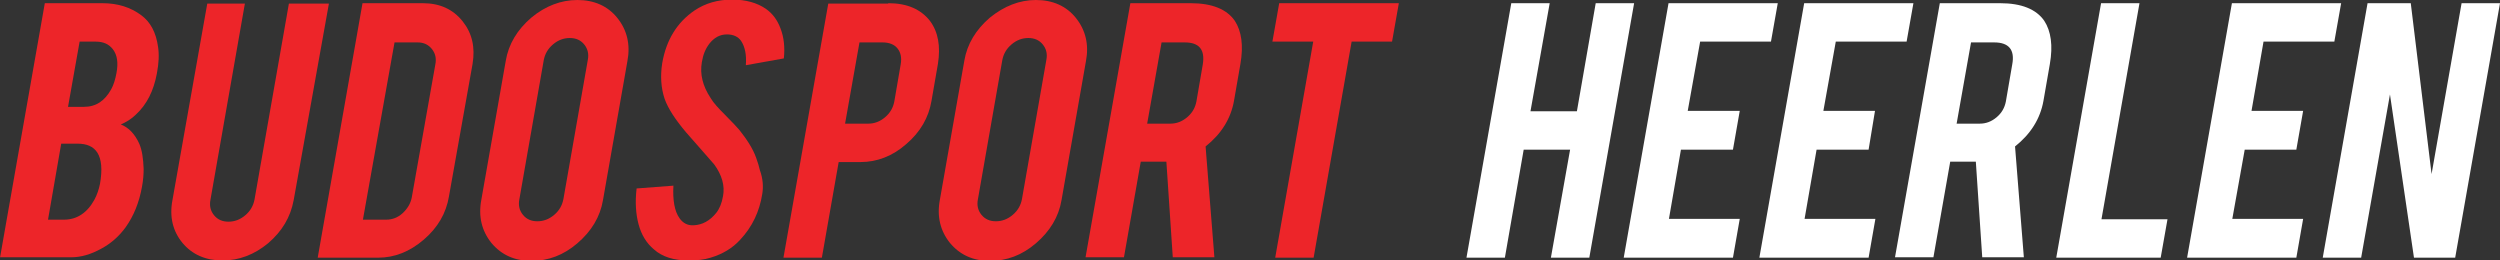 <?xml version="1.0" encoding="utf-8"?>
<!-- Generator: Adobe Illustrator 19.1.0, SVG Export Plug-In . SVG Version: 6.00 Build 0)  -->
<svg version="1.1" id="Laag_1" xmlns="http://www.w3.org/2000/svg" xmlns:xlink="http://www.w3.org/1999/xlink" x="0px" y="0px"
	 width="624.8px" height="65.1px" viewBox="0 0 624.8 65.1" style="enable-background:new 0 0 624.8 65.1;" xml:space="preserve">
<rect x="0" y="0" width="624.8" height="65.1" fill="#333333" stroke="none"/>
<style type="text/css">
	.st0{fill:#ED2529;}
	.st1{fill:#FFFFFF;}
</style>
<path class="st0" d="M0,64.4L11.2,0.8h14.4c3.8,0,7,1,9.7,3c2.3,1.7,3.7,4.3,4.2,7.9c0.3,1.9,0.2,4.1-0.3,6.7
	c-0.8,4.3-2.5,7.7-5.2,10.2c-1.1,1.1-2.4,1.9-3.8,2.5c2,0.8,3.5,2.4,4.6,4.8c0.7,1.6,1,3.7,1.1,6.3c0,1.3-0.1,2.8-0.4,4.4
	c-0.7,4-2.1,7.4-4.1,10.2c-1.6,2.2-3.6,4-6,5.3c-2.7,1.5-5.2,2.2-7.6,2.2H0z M17,26.7h4c3,0,5.2-1.5,6.8-4.4c0.6-1.1,1-2.4,1.3-4
	c0.5-2.6,0.2-4.6-0.9-6c-1-1.3-2.4-1.9-4.3-1.9h-4L17,26.7z M12,54.9h4c3.2,0,5.8-1.7,7.6-5c0.6-1.1,1.1-2.5,1.4-4
	c0.6-3.5,0.4-6.1-0.7-7.8c-1-1.5-2.6-2.2-5-2.2h-4L12,54.9z"/>
<path class="st0" d="M55.6,65.1c-4.2,0-7.6-1.5-10-4.4c-2.4-2.9-3.3-6.5-2.5-10.7l8.7-49.1h9.4l-8.6,49c-0.3,1.5,0,2.8,0.9,3.9
	c0.9,1.1,2.1,1.6,3.6,1.6c1.5,0,2.9-0.5,4.2-1.6c1.3-1.1,2-2.4,2.3-3.9l8.6-49h10L73.4,50c-0.8,4.3-2.9,7.8-6.4,10.8
	C63.6,63.6,59.8,65.1,55.6,65.1"/>
<path class="st0" d="M112.2,49.1c-0.7,4.2-2.8,7.8-6.3,10.8c-3.5,3-7.3,4.5-11.4,4.5H79.4L90.6,0.8h15.1c4.2,0,7.5,1.5,9.9,4.5
	c2.4,3,3.2,6.5,2.5,10.7L112.2,49.1z M90.7,54.9h5.8c1.5,0,2.9-0.5,4.1-1.6c1.2-1.1,2-2.4,2.3-3.9l5.9-33.3c0.3-1.5,0-2.8-0.9-3.9
	c-0.9-1.1-2.1-1.6-3.5-1.6h-5.8L90.7,54.9z"/>
<path class="st0" d="M144.3,0c4.2,0,7.6,1.5,10,4.5c2.4,3,3.3,6.6,2.5,10.8l-6.1,34.7c-0.7,4.2-2.9,7.8-6.4,10.8
	c-3.5,3-7.3,4.4-11.5,4.4c-4.2,0-7.5-1.5-10-4.5c-2.4-3-3.3-6.6-2.5-10.8l6.1-34.7c0.7-4.2,2.9-7.8,6.4-10.8
	C136.3,1.5,140.2,0,144.3,0 M146.9,15c0.3-1.5,0-2.8-0.9-3.9c-0.9-1.1-2.1-1.6-3.6-1.6c-1.5,0-2.9,0.5-4.2,1.6
	c-1.3,1.1-2,2.4-2.3,3.9l-6.1,34.8c-0.3,1.5,0,2.8,0.9,3.9c0.9,1.1,2.1,1.6,3.6,1.6c1.5,0,2.9-0.5,4.2-1.6c1.3-1.1,2-2.4,2.3-3.9
	L146.9,15z"/>
<path class="st0" d="M190.5,48.5c-0.7,4.4-2.5,8.2-5.5,11.4c-1.9,2.1-4.4,3.6-7.4,4.5c-1.6,0.5-3.4,0.7-5.4,0.7
	c-3.8,0-6.7-0.9-8.8-2.8c-1.8-1.5-3.1-3.6-3.8-6.2c-0.7-2.6-0.9-5.6-0.5-9l9.2-0.7c-0.2,3.7,0.3,6.4,1.5,8.1
	c0.9,1.3,2.1,1.9,3.6,1.8c2.1-0.1,4-1.1,5.6-3.1c0.8-1,1.4-2.4,1.7-4.2c0.5-2.6-0.3-5.3-2.2-7.9c-1.6-1.8-3.9-4.5-7.1-8.1
	c-2.6-3.1-4.4-5.8-5.3-8.3c-0.9-2.7-1.1-5.7-0.6-8.9c1-5.8,3.7-10.2,8.1-13.2c2.7-1.8,5.8-2.7,9.4-2.7c3.4,0,6.2,0.8,8.4,2.3
	c1.7,1.2,2.9,2.8,3.7,5c0.8,2.1,1.1,4.6,0.8,7.4l-9.5,1.7c0.2-2.6-0.2-4.6-1.2-6.1c-0.7-1-1.9-1.6-3.5-1.6c-1.8,0-3.2,0.8-4.4,2.3
	c-1,1.3-1.6,2.8-1.9,4.7c-0.5,2.9,0.2,5.9,2.2,8.9c0.7,1.2,1.9,2.5,3.5,4.1c1.9,1.9,3.1,3.2,3.7,3.9c1.9,2.4,3.4,4.7,4.2,7
	c0.4,1.1,0.7,2.1,0.9,3C190.7,44.7,190.8,46.7,190.5,48.5"/>
<path class="st0" d="M222,0.8c4.7,0,8.1,1.5,10.4,4.4c2.1,2.8,2.7,6.4,2,10.8l-1.6,9.2c-0.7,4.2-2.8,7.8-6.3,10.8
	c-3.4,3-7.3,4.5-11.4,4.5h-5.5l-4.2,23.9h-9.6l11.2-63.5H222z M225.1,16.1c0.3-1.7,0-3-0.8-4c-0.8-1-2.1-1.5-3.7-1.5h-5.8l-3.6,20.3
	h5.8c1.5,0,2.9-0.5,4.2-1.6c1.3-1.1,2-2.4,2.3-3.9L225.1,16.1z"/>
<path class="st0" d="M258.9,0c4.2,0,7.6,1.5,10,4.5c2.4,3,3.3,6.6,2.5,10.8l-6.1,34.7c-0.7,4.2-2.9,7.8-6.4,10.8
	c-3.5,3-7.3,4.4-11.5,4.4c-4.2,0-7.5-1.5-10-4.5c-2.4-3-3.3-6.6-2.5-10.8l6.1-34.7c0.7-4.2,2.9-7.8,6.4-10.8
	C251,1.5,254.8,0,258.9,0 M261.5,15c0.3-1.5,0-2.8-0.9-3.9c-0.9-1.1-2.1-1.6-3.6-1.6c-1.5,0-2.9,0.5-4.2,1.6c-1.3,1.1-2,2.4-2.3,3.9
	l-6.1,34.8c-0.3,1.5,0,2.8,0.9,3.9c0.9,1.1,2.1,1.6,3.6,1.6c1.5,0,2.9-0.5,4.2-1.6c1.3-1.1,2-2.4,2.3-3.9L261.5,15z"/>
<path class="st0" d="M297.6,0.8c5.3,0,9,1.5,11,4.4c1.7,2.6,2.2,6.2,1.4,10.8l-1.6,9.2c-0.8,4.5-3.2,8.3-7.1,11.4l2.2,27.7h-10.4
	l-1.6-23.9h-0.9h-5.5l-4.2,23.9h-9.6l11.2-63.5H297.6z M300.6,16.1c0.6-3.7-0.9-5.5-4.5-5.5h-5.8l-3.6,20.3h5.8
	c1.5,0,2.9-0.5,4.2-1.6c1.3-1.1,2-2.4,2.3-3.9L300.6,16.1z"/>
<polygon class="st0" points="328.2,10.4 318,10.4 319.7,0.8 349.6,0.8 347.9,10.4 337.8,10.4 328.3,64.4 318.7,64.4 "/>
<polygon class="st1" points="380.8,37.4 376.1,64.4 366.5,64.4 377.7,0.8 387.3,0.8 382.5,27.8 394.1,27.8 398.8,0.8 408.4,0.8 
	397.2,64.4 387.6,64.4 392.4,37.4 "/>
<polygon class="st1" points="405.8,64.4 417,0.8 444.3,0.8 442.6,10.4 424.9,10.4 421.8,27.7 434.8,27.7 433.1,37.4 420.1,37.4 
	417.1,54.7 434.8,54.7 433.1,64.4 "/>
<polygon class="st1" points="439.7,64.4 450.9,0.8 478.2,0.8 476.5,10.4 458.8,10.4 455.7,27.7 468.6,27.7 467,37.4 454,37.4 
	451,54.7 468.7,54.7 467,64.4 "/>
<path class="st1" d="M499.9,0.8c5.3,0,9,1.5,11,4.4c1.7,2.6,2.2,6.2,1.4,10.8l-1.6,9.2c-0.8,4.5-3.2,8.3-7.1,11.4l2.2,27.7h-10.4
	l-1.6-23.9h-0.9h-5.5l-4.2,23.9h-9.6l11.2-63.5H499.9z M502.9,16.1c0.7-3.7-0.9-5.5-4.5-5.5h-5.8L489,30.9h5.8
	c1.5,0,2.9-0.5,4.2-1.6c1.3-1.1,2-2.4,2.3-3.9L502.9,16.1z"/>
<polygon class="st1" points="540,64.4 513.9,64.4 525.1,0.8 534.7,0.8 525.2,54.8 541.7,54.8 "/>
<polygon class="st1" points="546.6,64.4 557.8,0.8 585.1,0.8 583.4,10.4 565.7,10.4 562.7,27.7 575.6,27.7 573.9,37.4 561,37.4 
	557.9,54.7 575.6,54.7 573.9,64.4 "/>
<polygon class="st1" points="602.5,0.8 607.7,43.5 615.2,0.8 624.8,0.8 613.6,64.4 603.3,64.4 597.3,23.6 590.1,64.4 580.5,64.4 
	591.7,0.8 "/>
</svg>
